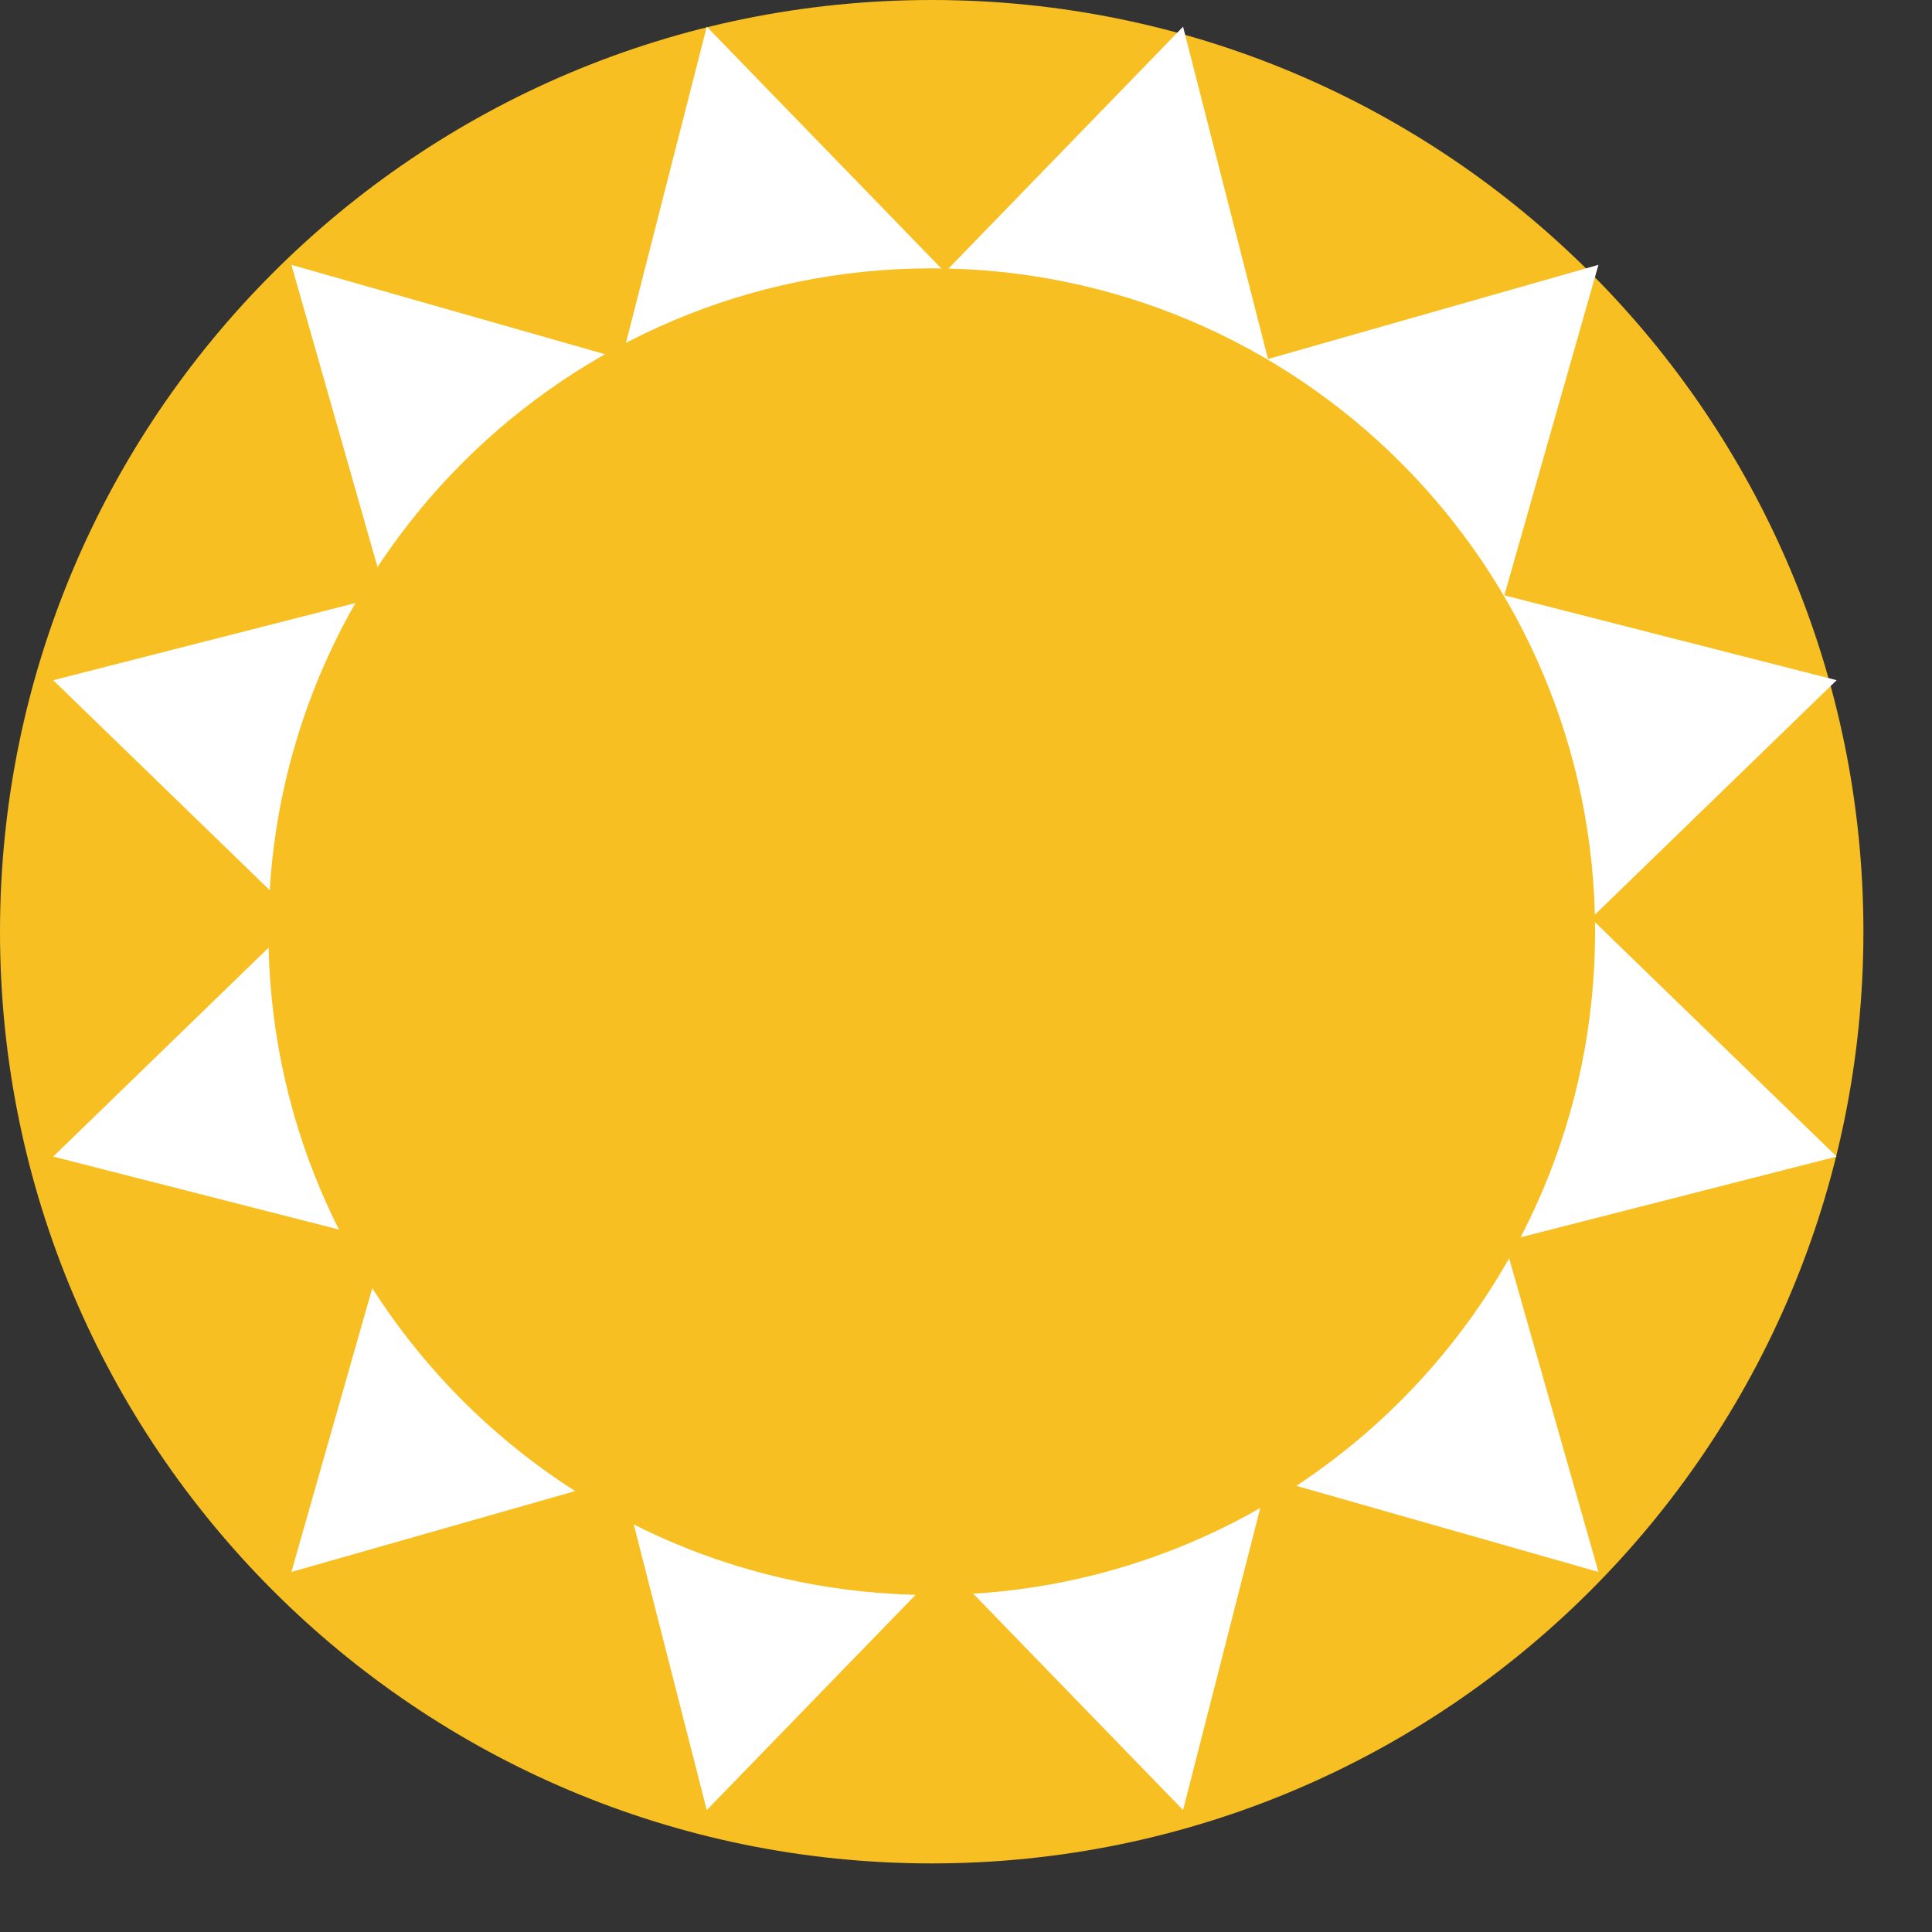 <svg width="28" height="28" viewBox="0 0 28 28" fill="none" xmlns="http://www.w3.org/2000/svg">
<rect x="0" y="0" width="28" height="28" fill="#333333" stroke="none"/>
<path d="M13.503 27.006C20.961 27.006 27.006 20.961 27.006 13.503C27.006 6.046 20.961 0 13.503 0C6.046 0 0 6.046 0 13.503C0 20.961 6.046 27.006 13.503 27.006Z" fill="#F7BF21"/>
<path d="M13.695 3.945L17.146 0.387L18.377 5.203L23.166 3.838L21.802 8.628L26.618 9.858L23.059 13.31L26.618 16.762L21.802 17.992L23.166 22.782L18.377 21.417L17.146 26.233L13.695 22.675L10.243 26.233L9.012 21.417L4.223 22.782L5.588 17.992L0.771 16.762L4.33 13.31L0.771 9.858L5.588 8.628L4.223 3.838L9.012 5.203L10.243 0.387L13.695 3.945Z" fill="white"/>
<path d="M13.503 23.116C18.812 23.116 23.117 18.811 23.117 13.502C23.117 8.193 18.812 3.889 13.503 3.889C8.194 3.889 3.89 8.193 3.89 13.502C3.89 18.811 8.194 23.116 13.503 23.116Z" fill="#F7BF21"/>
</svg>
